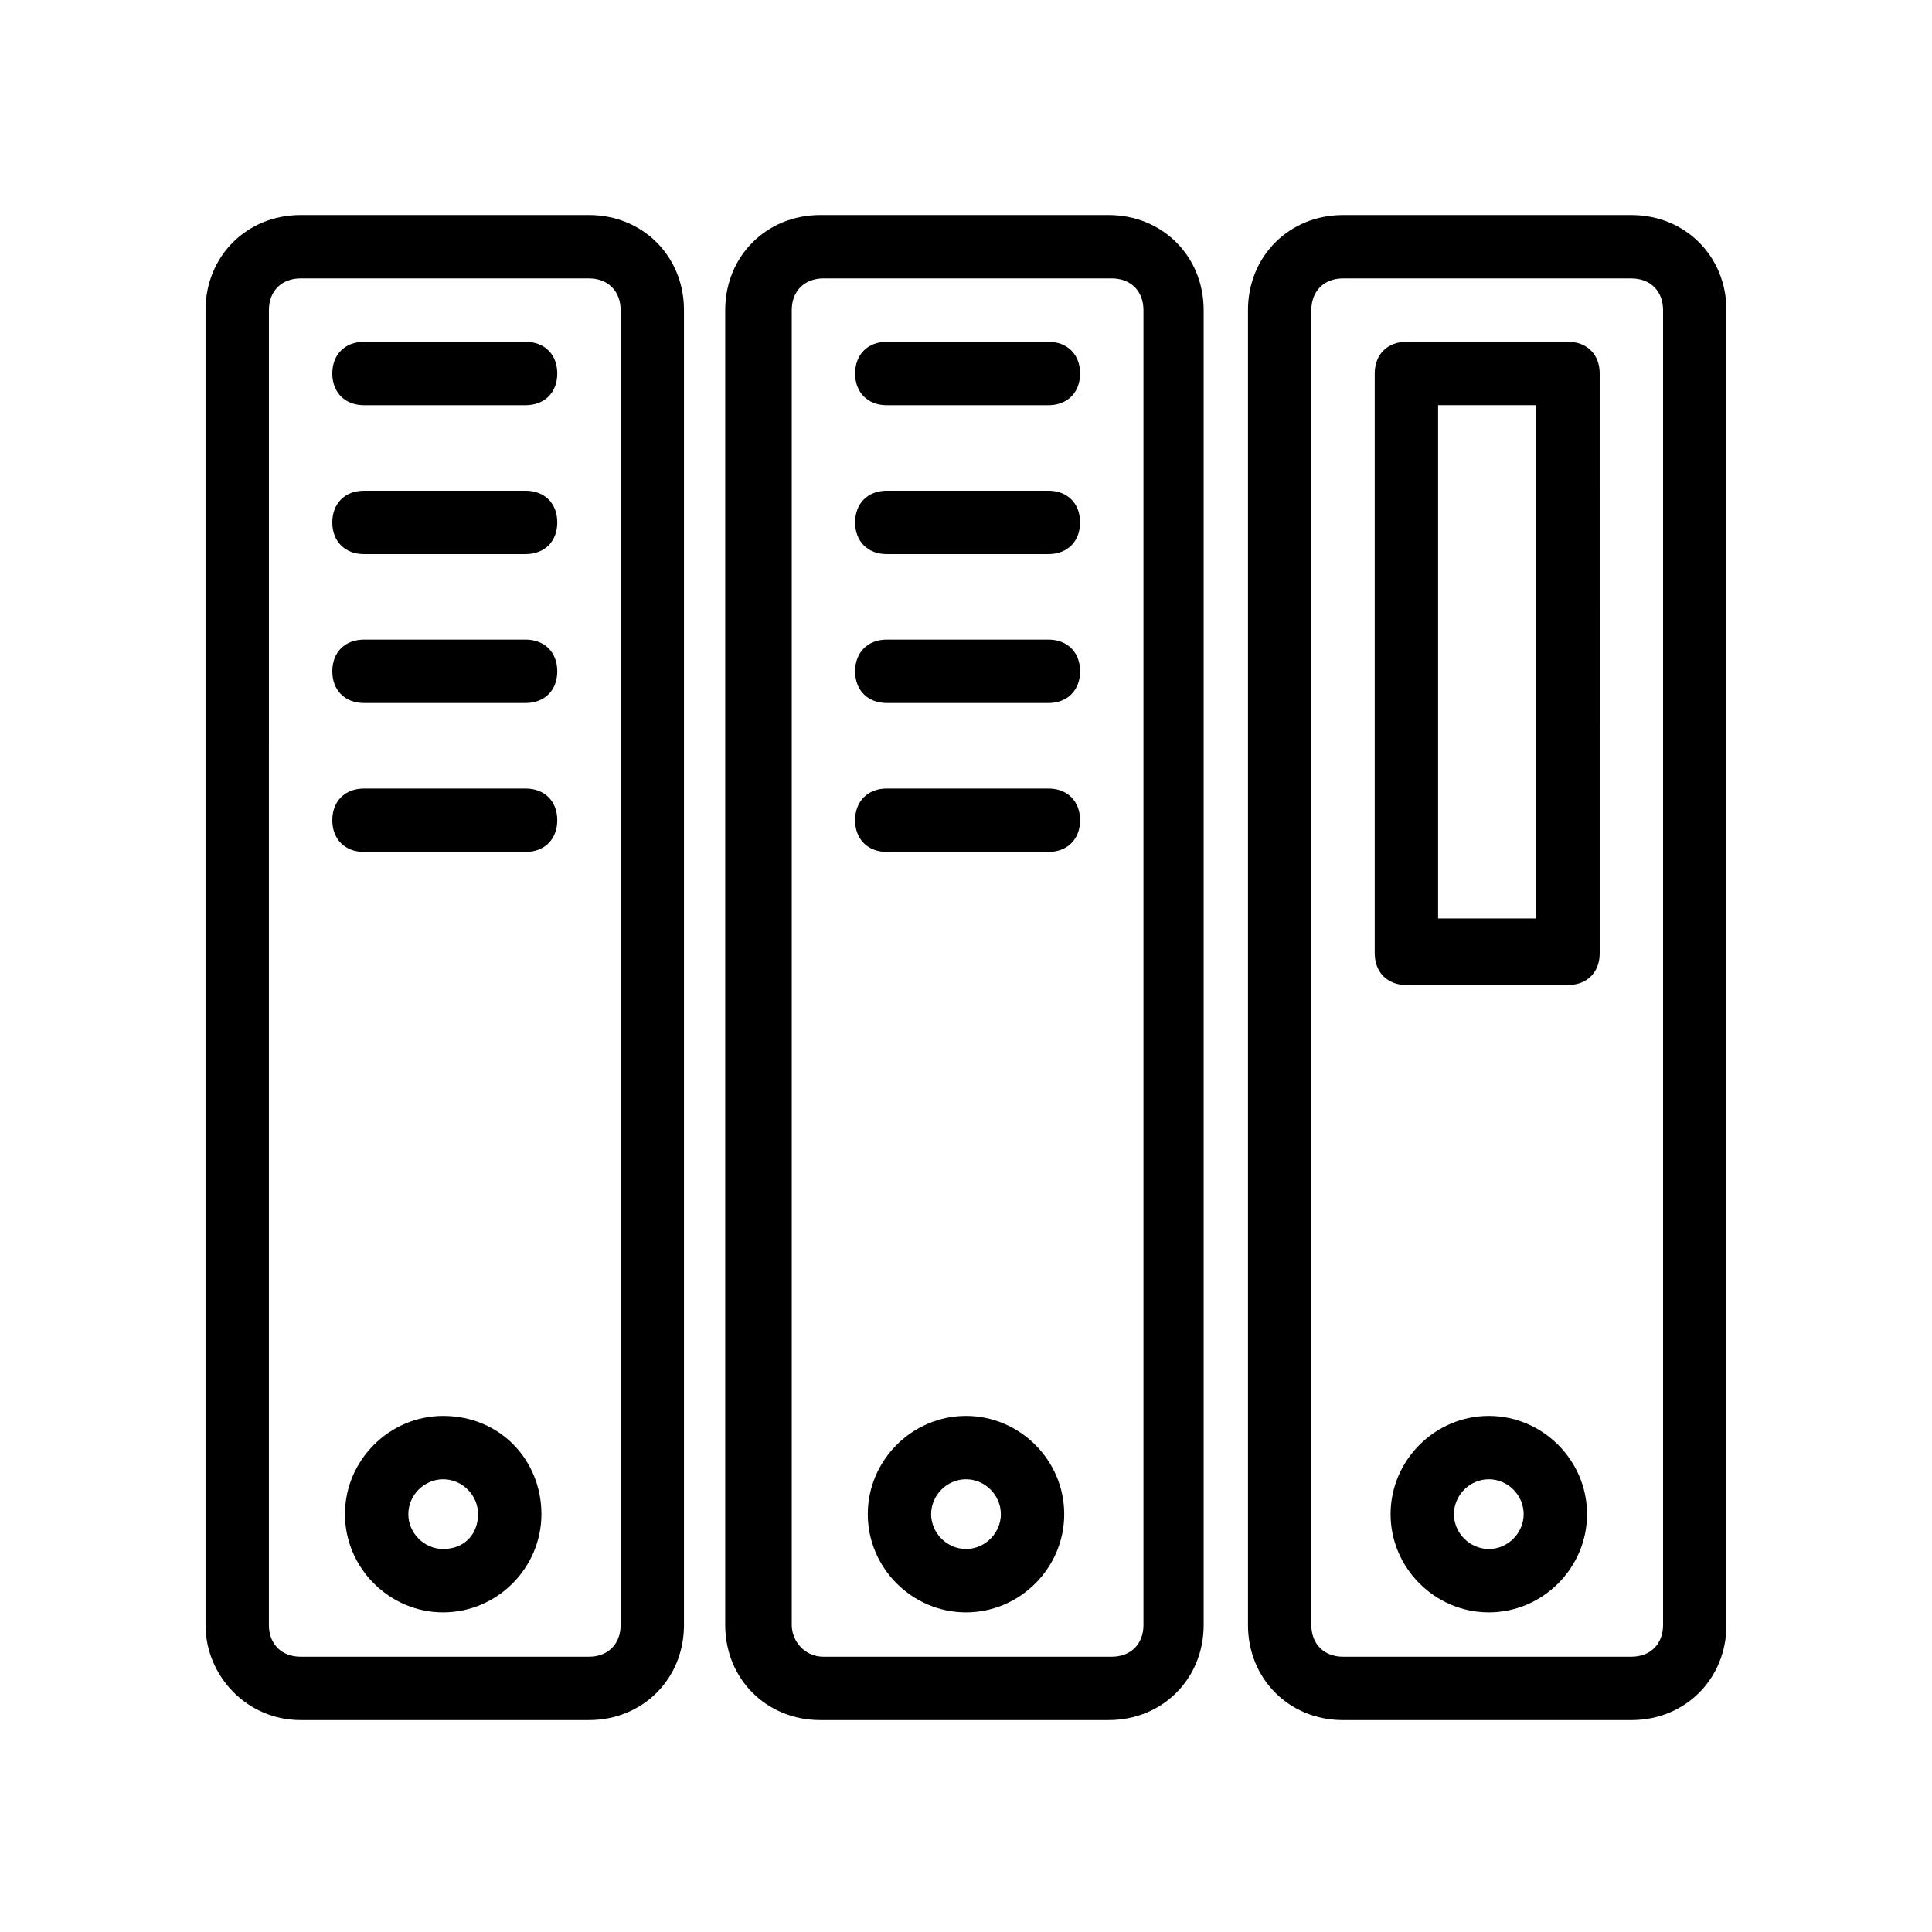 <?xml version="1.0" encoding="UTF-8"?>
<!-- Uploaded to: SVG Repo, www.svgrepo.com, Generator: SVG Repo Mixer Tools -->
<svg fill="#000000" width="800px" height="800px" version="1.1" viewBox="144 144 512 512" xmlns="http://www.w3.org/2000/svg">
 <g>
  <path d="m223.66 599.84h76.41c14.273 0 25.191-10.914 25.191-25.191v-348.47c0-14.273-10.914-25.191-25.191-25.191h-76.41c-14.273 0-25.191 10.914-25.191 25.191v348.47c0.004 13.434 10.918 25.191 25.191 25.191zm-8.395-373.66c0-5.039 3.359-8.398 8.398-8.398h76.41c5.039 0 8.398 3.359 8.398 8.398v348.47c0 5.039-3.359 8.398-8.398 8.398h-76.414c-5.039 0-8.398-3.359-8.398-8.398z"/>
  <path d="m240.46 251.38h42.824c5.039 0 8.398-3.359 8.398-8.398 0-5.039-3.359-8.398-8.398-8.398l-42.824 0.004c-5.039 0-8.398 3.359-8.398 8.398 0.004 5.035 3.363 8.395 8.398 8.395z"/>
  <path d="m240.46 290.84h42.824c5.039 0 8.398-3.359 8.398-8.398 0-5.039-3.359-8.398-8.398-8.398l-42.824 0.004c-5.039 0-8.398 3.359-8.398 8.398 0.004 5.035 3.363 8.395 8.398 8.395z"/>
  <path d="m240.46 330.3h42.824c5.039 0 8.398-3.359 8.398-8.398s-3.359-8.398-8.398-8.398l-42.824 0.004c-5.039 0-8.398 3.359-8.398 8.398 0.004 5.035 3.363 8.395 8.398 8.395z"/>
  <path d="m240.46 369.77h42.824c5.039 0 8.398-3.359 8.398-8.398 0-5.039-3.359-8.398-8.398-8.398l-42.824 0.004c-5.039 0-8.398 3.359-8.398 8.398 0.004 5.035 3.363 8.395 8.398 8.395z"/>
  <path d="m261.45 519.23c-14.273 0-26.031 11.754-26.031 26.031 0 14.273 11.754 26.031 26.031 26.031 14.273 0 26.031-11.754 26.031-26.031s-10.914-26.031-26.031-26.031zm0 35.266c-5.039 0-9.238-4.199-9.238-9.238 0-5.039 4.199-9.238 9.238-9.238 5.039 0 9.238 4.199 9.238 9.238 0 5.039-3.359 9.238-9.238 9.238z"/>
  <path d="m437.79 599.84c14.273 0 25.191-10.914 25.191-25.191v-348.47c0-14.273-10.914-25.191-25.191-25.191h-76.41c-14.273 0-25.191 10.914-25.191 25.191v348.47c0 14.273 10.914 25.191 25.191 25.191zm-83.969-25.191v-348.47c0-5.039 3.359-8.398 8.398-8.398h76.41c5.039 0 8.398 3.359 8.398 8.398v348.47c0 5.039-3.359 8.398-8.398 8.398h-76.41c-5.039 0-8.398-4.199-8.398-8.398z"/>
  <path d="m379.01 251.38h42.824c5.039 0 8.398-3.359 8.398-8.398 0-5.039-3.359-8.398-8.398-8.398h-42.824c-5.039 0-8.398 3.359-8.398 8.398 0 5.039 3.359 8.398 8.398 8.398z"/>
  <path d="m379.01 290.84h42.824c5.039 0 8.398-3.359 8.398-8.398 0-5.039-3.359-8.398-8.398-8.398h-42.824c-5.039 0-8.398 3.359-8.398 8.398 0 5.039 3.359 8.398 8.398 8.398z"/>
  <path d="m379.01 330.3h42.824c5.039 0 8.398-3.359 8.398-8.398s-3.359-8.398-8.398-8.398h-42.824c-5.039 0-8.398 3.359-8.398 8.398s3.359 8.398 8.398 8.398z"/>
  <path d="m379.01 369.77h42.824c5.039 0 8.398-3.359 8.398-8.398 0-5.039-3.359-8.398-8.398-8.398h-42.824c-5.039 0-8.398 3.359-8.398 8.398 0 5.039 3.359 8.398 8.398 8.398z"/>
  <path d="m400 519.23c-14.273 0-26.031 11.754-26.031 26.031 0 14.273 11.754 26.031 26.031 26.031 14.273 0 26.031-11.754 26.031-26.031-0.004-14.277-11.758-26.031-26.031-26.031zm0 35.266c-5.039 0-9.238-4.199-9.238-9.238 0-5.039 4.199-9.238 9.238-9.238s9.238 4.199 9.238 9.238c-0.004 5.039-4.203 9.238-9.238 9.238z"/>
  <path d="m576.33 200.99h-76.41c-14.273 0-25.191 10.914-25.191 25.191v348.47c0 14.273 10.914 25.191 25.191 25.191h76.41c14.273 0 25.191-10.914 25.191-25.191v-348.47c0-14.273-10.918-25.191-25.191-25.191zm8.398 373.66c0 5.039-3.359 8.398-8.398 8.398h-76.41c-5.039 0-8.398-3.359-8.398-8.398v-348.47c0-5.039 3.359-8.398 8.398-8.398l76.41 0.004c5.039 0 8.398 3.359 8.398 8.398z"/>
  <path d="m559.54 234.58h-42.824c-5.039 0-8.398 3.359-8.398 8.398v153.66c0 5.039 3.359 8.398 8.398 8.398l42.824-0.004c5.039 0 8.398-3.359 8.398-8.398l-0.004-153.66c0-5.035-3.356-8.395-8.395-8.395zm-8.398 152.82h-26.031v-136.03h26.031z"/>
  <path d="m538.55 519.23c-14.273 0-26.031 11.754-26.031 26.031 0 14.273 11.754 26.031 26.031 26.031 14.273 0 26.031-11.754 26.031-26.031s-11.758-26.031-26.031-26.031zm0 35.266c-5.039 0-9.238-4.199-9.238-9.238 0-5.039 4.199-9.238 9.238-9.238s9.238 4.199 9.238 9.238c-0.004 5.039-4.199 9.238-9.238 9.238z"/>
 </g>
</svg>
